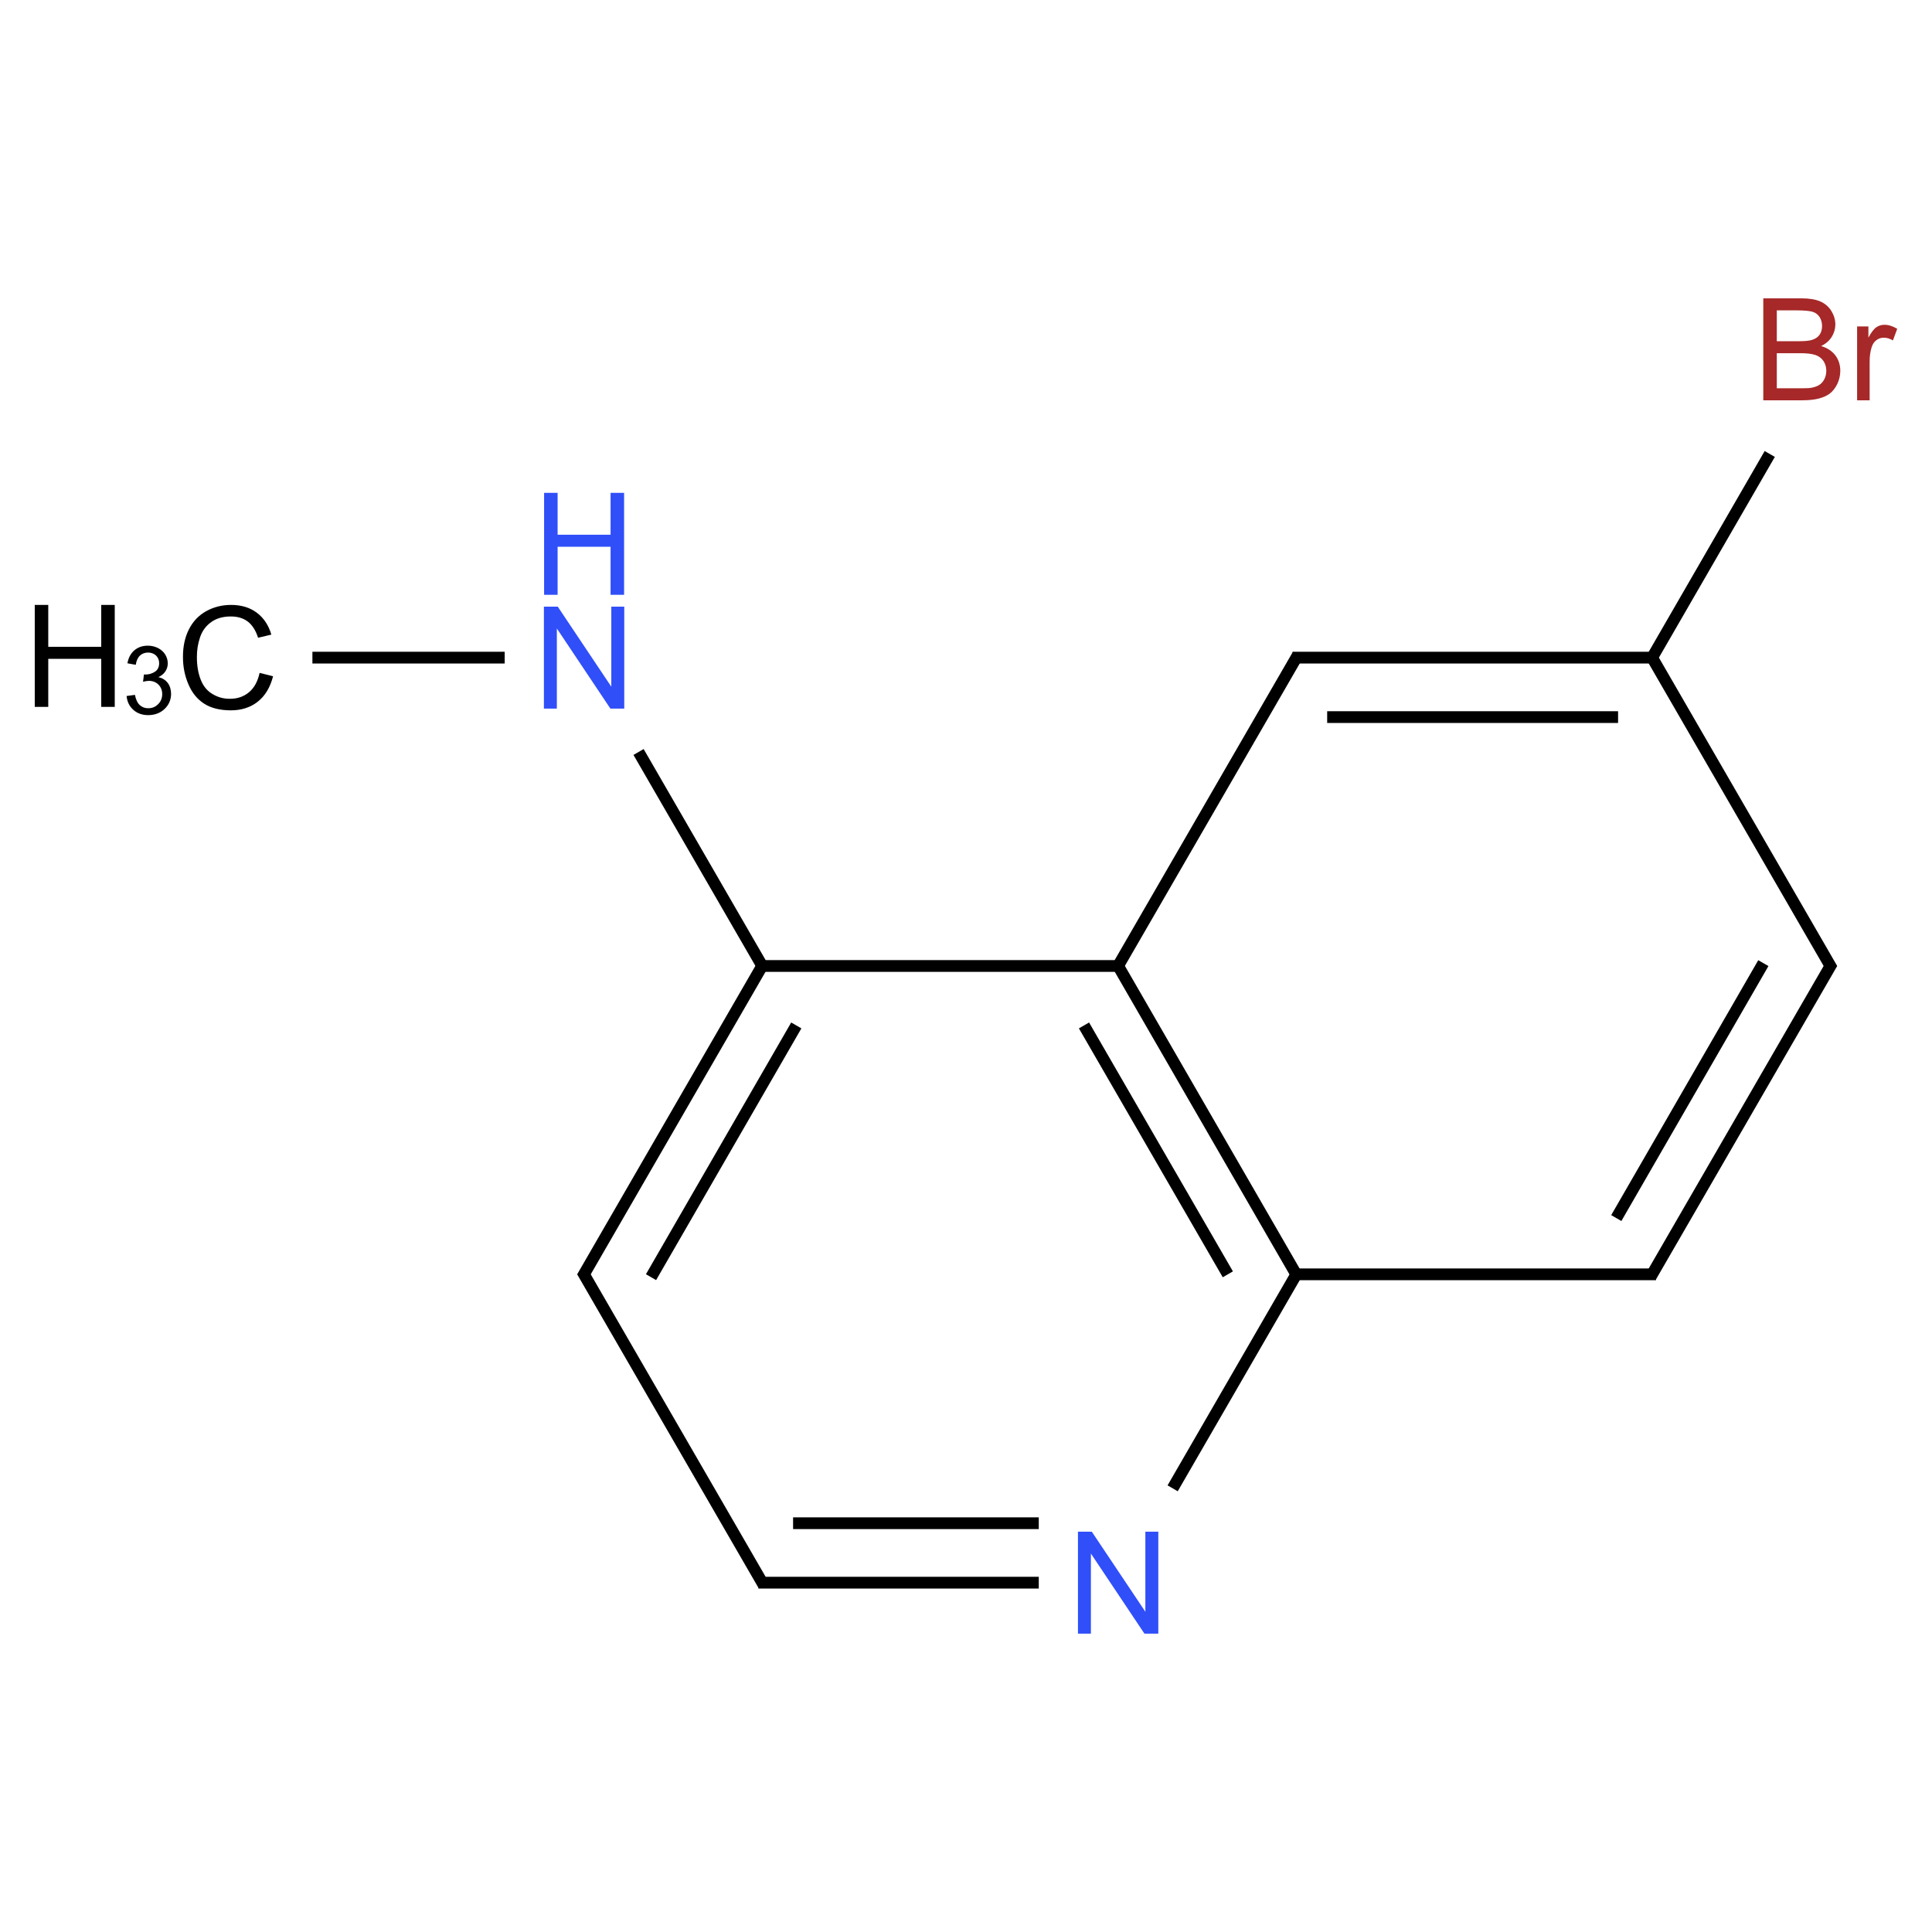 ﻿<svg xmlns="http://www.w3.org/2000/svg" xmlns:xlink="http://www.w3.org/1999/xlink" width="200pt" height="200pt" viewBox="0 0 200 200" version="1.1">
  <defs>
    <g>
      <symbol overflow="visible" id="glyph0-0">
        <path style="stroke:none;" d="M 1.844 0 L 1.844 -9.215 L 9.215 -9.215 L 9.215 0 Z M 2.074 -0.23 L 8.984 -0.23 L 8.984 -8.984 L 2.074 -8.984 Z M 2.074 -0.23 " />
      </symbol>
      <symbol overflow="visible" id="glyph0-1">
        <path style="stroke:none;" d="M 8.668 -3.699 L 10.062 -3.348 C 9.766 -2.199 9.242 -1.324 8.484 -0.723 C 7.723 -0.121 6.793 0.176 5.695 0.18 C 4.555 0.176 3.629 -0.055 2.918 -0.516 C 2.207 -0.977 1.664 -1.645 1.293 -2.527 C 0.918 -3.402 0.73 -4.348 0.734 -5.355 C 0.73 -6.453 0.941 -7.41 1.363 -8.23 C 1.781 -9.047 2.379 -9.668 3.156 -10.098 C 3.93 -10.52 4.781 -10.734 5.715 -10.734 C 6.77 -10.734 7.66 -10.465 8.379 -9.926 C 9.098 -9.387 9.598 -8.629 9.883 -7.66 L 8.508 -7.336 C 8.262 -8.102 7.906 -8.66 7.441 -9.012 C 6.977 -9.363 6.391 -9.539 5.688 -9.539 C 4.871 -9.539 4.191 -9.344 3.652 -8.953 C 3.105 -8.562 2.723 -8.039 2.504 -7.387 C 2.281 -6.73 2.172 -6.055 2.176 -5.363 C 2.172 -4.461 2.305 -3.68 2.566 -3.012 C 2.824 -2.34 3.23 -1.84 3.785 -1.512 C 4.336 -1.18 4.934 -1.012 5.578 -1.016 C 6.359 -1.012 7.02 -1.238 7.566 -1.691 C 8.105 -2.141 8.473 -2.809 8.668 -3.699 Z M 8.668 -3.699 " />
      </symbol>
      <symbol overflow="visible" id="glyph0-2">
        <path style="stroke:none;" d="M 1.18 0 L 1.18 -10.555 L 2.578 -10.555 L 2.578 -6.219 L 8.062 -6.219 L 8.062 -10.555 L 9.461 -10.555 L 9.461 0 L 8.062 0 L 8.062 -4.973 L 2.578 -4.973 L 2.578 0 Z M 1.18 0 " />
      </symbol>
      <symbol overflow="visible" id="glyph0-3">
        <path style="stroke:none;" d="M 1.121 0 L 1.121 -10.555 L 2.555 -10.555 L 8.098 -2.27 L 8.098 -10.555 L 9.438 -10.555 L 9.438 0 L 8.004 0 L 2.461 -8.293 L 2.461 0 Z M 1.121 0 " />
      </symbol>
      <symbol overflow="visible" id="glyph0-4">
        <path style="stroke:none;" d="M 1.078 0 L 1.078 -10.555 L 5.039 -10.555 C 5.844 -10.551 6.488 -10.445 6.98 -10.234 C 7.465 -10.02 7.848 -9.691 8.125 -9.246 C 8.398 -8.801 8.535 -8.336 8.539 -7.855 C 8.535 -7.398 8.414 -6.973 8.172 -6.578 C 7.926 -6.176 7.555 -5.855 7.062 -5.613 C 7.695 -5.426 8.188 -5.105 8.535 -4.656 C 8.875 -4.203 9.047 -3.672 9.051 -3.059 C 9.047 -2.562 8.941 -2.102 8.734 -1.68 C 8.523 -1.254 8.266 -0.926 7.961 -0.695 C 7.652 -0.465 7.266 -0.293 6.805 -0.176 C 6.34 -0.059 5.773 0 5.105 0 Z M 2.477 -6.117 L 4.758 -6.117 C 5.375 -6.117 5.816 -6.156 6.09 -6.242 C 6.441 -6.344 6.711 -6.52 6.891 -6.766 C 7.07 -7.008 7.16 -7.316 7.164 -7.688 C 7.16 -8.039 7.074 -8.348 6.91 -8.613 C 6.738 -8.879 6.5 -9.059 6.191 -9.16 C 5.875 -9.254 5.34 -9.305 4.586 -9.309 L 2.477 -9.309 Z M 2.477 -1.246 L 5.105 -1.246 C 5.551 -1.242 5.867 -1.258 6.055 -1.297 C 6.371 -1.352 6.641 -1.449 6.859 -1.582 C 7.074 -1.715 7.25 -1.91 7.391 -2.168 C 7.527 -2.426 7.598 -2.723 7.602 -3.059 C 7.598 -3.449 7.496 -3.789 7.297 -4.082 C 7.094 -4.371 6.816 -4.574 6.461 -4.695 C 6.102 -4.812 5.586 -4.875 4.918 -4.875 L 2.477 -4.875 Z M 2.477 -1.246 " />
      </symbol>
      <symbol overflow="visible" id="glyph0-5">
        <path style="stroke:none;" d="M 0.957 0 L 0.957 -7.645 L 2.125 -7.645 L 2.125 -6.484 C 2.418 -7.027 2.691 -7.387 2.945 -7.559 C 3.195 -7.73 3.473 -7.816 3.781 -7.816 C 4.211 -7.816 4.656 -7.676 5.109 -7.402 L 4.664 -6.199 C 4.348 -6.387 4.031 -6.48 3.715 -6.48 C 3.43 -6.48 3.172 -6.395 2.949 -6.223 C 2.723 -6.051 2.562 -5.812 2.469 -5.516 C 2.32 -5.051 2.25 -4.547 2.254 -4.004 L 2.254 0 Z M 0.957 0 " />
      </symbol>
      <symbol overflow="visible" id="glyph1-0">
        <path style="stroke:none;" d="M 1.23 0 L 1.23 -6.145 L 6.145 -6.145 L 6.145 0 Z M 1.383 -0.152 L 5.988 -0.152 L 5.988 -5.988 L 1.383 -5.988 Z M 1.383 -0.152 " />
      </symbol>
      <symbol overflow="visible" id="glyph1-1">
        <path style="stroke:none;" d="M 0.414 -1.855 L 1.277 -1.973 C 1.375 -1.48 1.543 -1.129 1.781 -0.914 C 2.02 -0.695 2.309 -0.586 2.652 -0.59 C 3.055 -0.586 3.398 -0.727 3.68 -1.012 C 3.961 -1.289 4.102 -1.637 4.102 -2.059 C 4.102 -2.449 3.969 -2.777 3.711 -3.039 C 3.449 -3.293 3.121 -3.422 2.727 -3.426 C 2.559 -3.422 2.355 -3.391 2.117 -3.332 L 2.211 -4.09 C 2.266 -4.082 2.312 -4.078 2.352 -4.078 C 2.715 -4.078 3.047 -4.172 3.344 -4.367 C 3.637 -4.555 3.785 -4.852 3.785 -5.254 C 3.785 -5.57 3.676 -5.832 3.465 -6.043 C 3.246 -6.246 2.973 -6.352 2.637 -6.355 C 2.301 -6.352 2.02 -6.246 1.797 -6.039 C 1.57 -5.824 1.426 -5.508 1.363 -5.086 L 0.5 -5.242 C 0.602 -5.816 0.844 -6.266 1.219 -6.586 C 1.594 -6.906 2.059 -7.066 2.617 -7.066 C 2.996 -7.066 3.348 -6.98 3.676 -6.816 C 3.996 -6.648 4.246 -6.426 4.418 -6.141 C 4.59 -5.855 4.676 -5.551 4.676 -5.234 C 4.676 -4.93 4.594 -4.656 4.43 -4.406 C 4.266 -4.156 4.023 -3.957 3.703 -3.812 C 4.117 -3.715 4.438 -3.516 4.672 -3.211 C 4.898 -2.906 5.016 -2.527 5.02 -2.078 C 5.016 -1.461 4.793 -0.941 4.348 -0.516 C 3.898 -0.09 3.332 0.121 2.648 0.125 C 2.031 0.121 1.516 -0.059 1.109 -0.426 C 0.699 -0.793 0.469 -1.27 0.414 -1.855 Z M 0.414 -1.855 " />
      </symbol>
    </g>
  </defs>
  <g id="surface294841">
    <path style="fill:none;stroke-width:0.033;stroke-linecap:butt;stroke-linejoin:miter;stroke:rgb(0%,0%,0%);stroke-opacity:1;stroke-miterlimit:10;" d="M 0.237 0.866 L 0.777 0.866 " transform="matrix(36.859,0,0,36.859,23.605,36.158)" />
    <path style="fill:none;stroke-width:0.033;stroke-linecap:butt;stroke-linejoin:miter;stroke:rgb(0%,0%,0%);stroke-opacity:1;stroke-miterlimit:10;" d="M 1.153 1.131 L 1.505 1.74 " transform="matrix(36.859,0,0,36.859,23.605,36.158)" />
    <path style="fill:none;stroke-width:0.033;stroke-linecap:butt;stroke-linejoin:miter;stroke:rgb(0%,0%,0%);stroke-opacity:1;stroke-miterlimit:10;" d="M 1.5 1.732 L 0.995 2.606 " transform="matrix(36.859,0,0,36.859,23.605,36.158)" />
    <path style="fill:none;stroke-width:0.033;stroke-linecap:butt;stroke-linejoin:miter;stroke:rgb(0%,0%,0%);stroke-opacity:1;stroke-miterlimit:10;" d="M 1.596 1.899 L 1.188 2.606 " transform="matrix(36.859,0,0,36.859,23.605,36.158)" />
    <path style="fill:none;stroke-width:0.033;stroke-linecap:butt;stroke-linejoin:miter;stroke:rgb(0%,0%,0%);stroke-opacity:1;stroke-miterlimit:10;" d="M 0.995 2.59 L 1.505 3.472 " transform="matrix(36.859,0,0,36.859,23.605,36.158)" />
    <path style="fill:none;stroke-width:0.033;stroke-linecap:butt;stroke-linejoin:miter;stroke:rgb(0%,0%,0%);stroke-opacity:1;stroke-miterlimit:10;" d="M 1.49 3.464 L 2.277 3.464 " transform="matrix(36.859,0,0,36.859,23.605,36.158)" />
    <path style="fill:none;stroke-width:0.033;stroke-linecap:butt;stroke-linejoin:miter;stroke:rgb(0%,0%,0%);stroke-opacity:1;stroke-miterlimit:10;" d="M 1.587 3.297 L 2.277 3.297 " transform="matrix(36.859,0,0,36.859,23.605,36.158)" />
    <path style="fill:none;stroke-width:0.033;stroke-linecap:butt;stroke-linejoin:miter;stroke:rgb(0%,0%,0%);stroke-opacity:1;stroke-miterlimit:10;" d="M 2.653 3.199 L 3.005 2.59 " transform="matrix(36.859,0,0,36.859,23.605,36.158)" />
    <path style="fill:none;stroke-width:0.033;stroke-linecap:butt;stroke-linejoin:miter;stroke:rgb(0%,0%,0%);stroke-opacity:1;stroke-miterlimit:10;" d="M 3 2.598 L 2.5 1.732 " transform="matrix(36.859,0,0,36.859,23.605,36.158)" />
    <path style="fill:none;stroke-width:0.033;stroke-linecap:butt;stroke-linejoin:miter;stroke:rgb(0%,0%,0%);stroke-opacity:1;stroke-miterlimit:10;" d="M 2.808 2.598 L 2.404 1.899 " transform="matrix(36.859,0,0,36.859,23.605,36.158)" />
    <path style="fill:none;stroke-width:0.033;stroke-linecap:butt;stroke-linejoin:miter;stroke:rgb(0%,0%,0%);stroke-opacity:1;stroke-miterlimit:10;" d="M 2.51 1.732 L 1.49 1.732 " transform="matrix(36.859,0,0,36.859,23.605,36.158)" />
    <path style="fill:none;stroke-width:0.033;stroke-linecap:butt;stroke-linejoin:miter;stroke:rgb(0%,0%,0%);stroke-opacity:1;stroke-miterlimit:10;" d="M 2.495 1.74 L 3.005 0.858 " transform="matrix(36.859,0,0,36.859,23.605,36.158)" />
    <path style="fill:none;stroke-width:0.033;stroke-linecap:butt;stroke-linejoin:miter;stroke:rgb(0%,0%,0%);stroke-opacity:1;stroke-miterlimit:10;" d="M 2.99 0.866 L 4 0.866 " transform="matrix(36.859,0,0,36.859,23.605,36.158)" />
    <path style="fill:none;stroke-width:0.033;stroke-linecap:butt;stroke-linejoin:miter;stroke:rgb(0%,0%,0%);stroke-opacity:1;stroke-miterlimit:10;" d="M 3.087 1.033 L 3.904 1.033 " transform="matrix(36.859,0,0,36.859,23.605,36.158)" />
    <path style="fill:none;stroke-width:0.033;stroke-linecap:butt;stroke-linejoin:miter;stroke:rgb(0%,0%,0%);stroke-opacity:1;stroke-miterlimit:10;" d="M 3.995 0.874 L 4.33 0.294 " transform="matrix(36.859,0,0,36.859,23.605,36.158)" />
    <path style="fill:none;stroke-width:0.033;stroke-linecap:butt;stroke-linejoin:miter;stroke:rgb(0%,0%,0%);stroke-opacity:1;stroke-miterlimit:10;" d="M 3.995 0.858 L 4.505 1.74 " transform="matrix(36.859,0,0,36.859,23.605,36.158)" />
    <path style="fill:none;stroke-width:0.033;stroke-linecap:butt;stroke-linejoin:miter;stroke:rgb(0%,0%,0%);stroke-opacity:1;stroke-miterlimit:10;" d="M 4.505 1.724 L 3.995 2.606 " transform="matrix(36.859,0,0,36.859,23.605,36.158)" />
    <path style="fill:none;stroke-width:0.033;stroke-linecap:butt;stroke-linejoin:miter;stroke:rgb(0%,0%,0%);stroke-opacity:1;stroke-miterlimit:10;" d="M 4.312 1.724 L 3.899 2.44 " transform="matrix(36.859,0,0,36.859,23.605,36.158)" />
    <path style="fill:none;stroke-width:0.033;stroke-linecap:butt;stroke-linejoin:miter;stroke:rgb(0%,0%,0%);stroke-opacity:1;stroke-miterlimit:10;" d="M 4.01 2.598 L 2.99 2.598 " transform="matrix(36.859,0,0,36.859,23.605,36.158)" />
    <g style="fill:rgb(0%,0%,0%);fill-opacity:1;">
      <use xlink:href="#glyph0-1" x="18.207" y="73.355" />
    </g>
    <g style="fill:rgb(0%,0%,0%);fill-opacity:1;">
      <use xlink:href="#glyph0-2" x="2.418" y="73.176" />
    </g>
    <g style="fill:rgb(0%,0%,0%);fill-opacity:1;">
      <use xlink:href="#glyph1-1" x="12.691" y="73.906" />
    </g>
    <g style="fill:rgb(19%,31%,97%);fill-opacity:1;">
      <use xlink:href="#glyph0-3" x="55.184" y="73.355" />
    </g>
    <g style="fill:rgb(19%,31%,97%);fill-opacity:1;">
      <use xlink:href="#glyph0-2" x="55.145" y="61.574" />
    </g>
    <g style="fill:rgb(19%,31%,97%);fill-opacity:1;">
      <use xlink:href="#glyph0-3" x="110.469" y="169.117" />
    </g>
    <g style="fill:rgb(65%,16%,16%);fill-opacity:1;">
      <use xlink:href="#glyph0-4" x="181.457" y="41.438" />
      <use xlink:href="#glyph0-5" x="191.291" y="41.438" />
    </g>
  </g>
</svg>